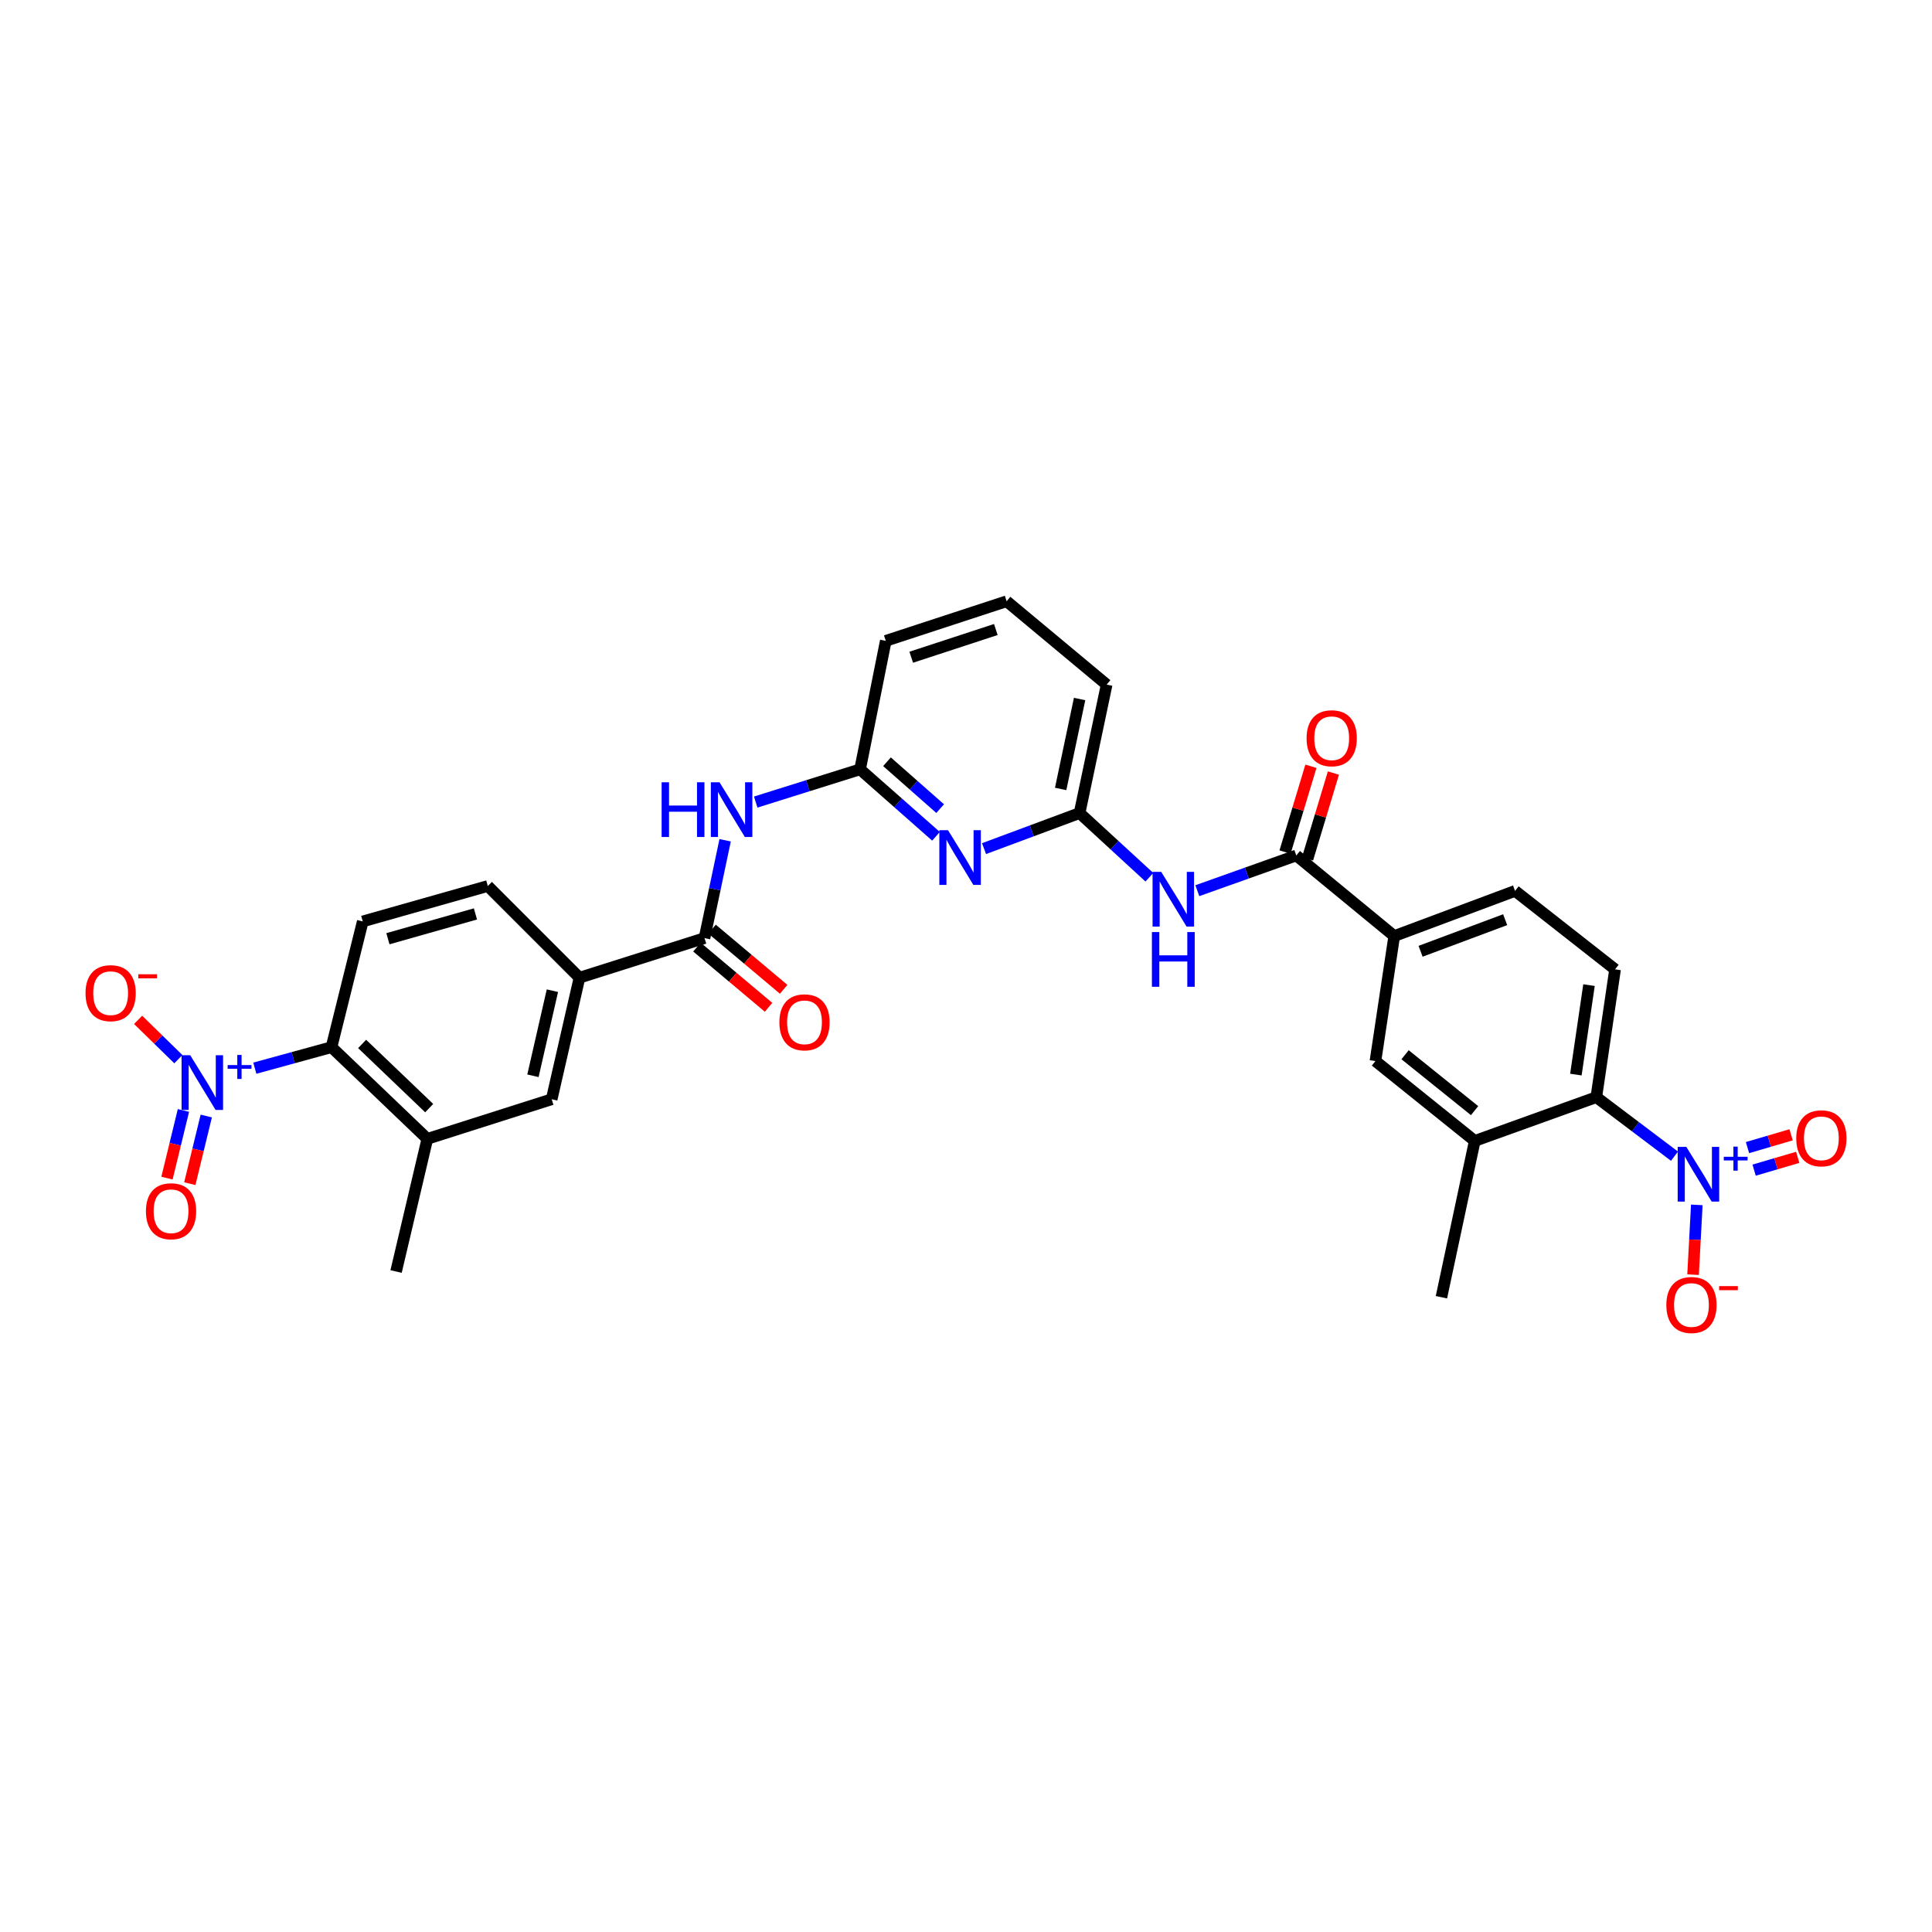 <?xml version='1.0' encoding='iso-8859-1'?>
<svg version='1.1' baseProfile='full'
              xmlns='http://www.w3.org/2000/svg'
                      xmlns:rdkit='http://www.rdkit.org/xml'
                      xmlns:xlink='http://www.w3.org/1999/xlink'
                  xml:space='preserve'
width='1000px' height='1000px' viewBox='0 0 1000 1000'>
<!-- END OF HEADER -->
<rect style='opacity:1.0;fill:#FFFFFF;stroke:none' width='1000' height='1000' x='0' y='0'> </rect>
<path class='bond-7' d='M 131.894,552.89 L 151.74,547.45' style='fill:none;fill-rule:evenodd;stroke:#0000FF;stroke-width:6px;stroke-linecap:butt;stroke-linejoin:miter;stroke-opacity:1' />
<path class='bond-7' d='M 151.74,547.45 L 171.585,542.01' style='fill:none;fill-rule:evenodd;stroke:#000000;stroke-width:6px;stroke-linecap:butt;stroke-linejoin:miter;stroke-opacity:1' />
<path class='bond-19' d='M 92.317,548.226 L 81.904,538.051' style='fill:none;fill-rule:evenodd;stroke:#0000FF;stroke-width:6px;stroke-linecap:butt;stroke-linejoin:miter;stroke-opacity:1' />
<path class='bond-19' d='M 81.904,538.051 L 71.49,527.876' style='fill:none;fill-rule:evenodd;stroke:#FF0000;stroke-width:6px;stroke-linecap:butt;stroke-linejoin:miter;stroke-opacity:1' />
<path class='bond-20' d='M 94.946,574.774 L 90.686,592.283' style='fill:none;fill-rule:evenodd;stroke:#0000FF;stroke-width:6px;stroke-linecap:butt;stroke-linejoin:miter;stroke-opacity:1' />
<path class='bond-20' d='M 90.686,592.283 L 86.427,609.791' style='fill:none;fill-rule:evenodd;stroke:#FF0000;stroke-width:6px;stroke-linecap:butt;stroke-linejoin:miter;stroke-opacity:1' />
<path class='bond-20' d='M 106.763,577.649 L 102.503,595.158' style='fill:none;fill-rule:evenodd;stroke:#0000FF;stroke-width:6px;stroke-linecap:butt;stroke-linejoin:miter;stroke-opacity:1' />
<path class='bond-20' d='M 102.503,595.158 L 98.244,612.666' style='fill:none;fill-rule:evenodd;stroke:#FF0000;stroke-width:6px;stroke-linecap:butt;stroke-linejoin:miter;stroke-opacity:1' />
<path class='bond-0' d='M 866.713,598.44 L 846.483,583.167' style='fill:none;fill-rule:evenodd;stroke:#0000FF;stroke-width:6px;stroke-linecap:butt;stroke-linejoin:miter;stroke-opacity:1' />
<path class='bond-0' d='M 846.483,583.167 L 826.252,567.894' style='fill:none;fill-rule:evenodd;stroke:#000000;stroke-width:6px;stroke-linecap:butt;stroke-linejoin:miter;stroke-opacity:1' />
<path class='bond-18' d='M 878.261,623.65 L 877.295,641.709' style='fill:none;fill-rule:evenodd;stroke:#0000FF;stroke-width:6px;stroke-linecap:butt;stroke-linejoin:miter;stroke-opacity:1' />
<path class='bond-18' d='M 877.295,641.709 L 876.329,659.769' style='fill:none;fill-rule:evenodd;stroke:#FF0000;stroke-width:6px;stroke-linecap:butt;stroke-linejoin:miter;stroke-opacity:1' />
<path class='bond-21' d='M 907.926,605.669 L 919.212,602.353' style='fill:none;fill-rule:evenodd;stroke:#0000FF;stroke-width:6px;stroke-linecap:butt;stroke-linejoin:miter;stroke-opacity:1' />
<path class='bond-21' d='M 919.212,602.353 L 930.498,599.037' style='fill:none;fill-rule:evenodd;stroke:#FF0000;stroke-width:6px;stroke-linecap:butt;stroke-linejoin:miter;stroke-opacity:1' />
<path class='bond-21' d='M 904.497,594 L 915.783,590.684' style='fill:none;fill-rule:evenodd;stroke:#0000FF;stroke-width:6px;stroke-linecap:butt;stroke-linejoin:miter;stroke-opacity:1' />
<path class='bond-21' d='M 915.783,590.684 L 927.069,587.368' style='fill:none;fill-rule:evenodd;stroke:#FF0000;stroke-width:6px;stroke-linecap:butt;stroke-linejoin:miter;stroke-opacity:1' />
<path class='bond-1' d='M 670.954,442.784 L 645.345,451.902' style='fill:none;fill-rule:evenodd;stroke:#000000;stroke-width:6px;stroke-linecap:butt;stroke-linejoin:miter;stroke-opacity:1' />
<path class='bond-1' d='M 645.345,451.902 L 619.736,461.02' style='fill:none;fill-rule:evenodd;stroke:#0000FF;stroke-width:6px;stroke-linecap:butt;stroke-linejoin:miter;stroke-opacity:1' />
<path class='bond-12' d='M 670.954,442.784 L 721.648,484.498' style='fill:none;fill-rule:evenodd;stroke:#000000;stroke-width:6px;stroke-linecap:butt;stroke-linejoin:miter;stroke-opacity:1' />
<path class='bond-23' d='M 676.775,444.54 L 683.475,422.336' style='fill:none;fill-rule:evenodd;stroke:#000000;stroke-width:6px;stroke-linecap:butt;stroke-linejoin:miter;stroke-opacity:1' />
<path class='bond-23' d='M 683.475,422.336 L 690.174,400.132' style='fill:none;fill-rule:evenodd;stroke:#FF0000;stroke-width:6px;stroke-linecap:butt;stroke-linejoin:miter;stroke-opacity:1' />
<path class='bond-23' d='M 665.132,441.027 L 671.831,418.823' style='fill:none;fill-rule:evenodd;stroke:#000000;stroke-width:6px;stroke-linecap:butt;stroke-linejoin:miter;stroke-opacity:1' />
<path class='bond-23' d='M 671.831,418.823 L 678.531,396.619' style='fill:none;fill-rule:evenodd;stroke:#FF0000;stroke-width:6px;stroke-linecap:butt;stroke-linejoin:miter;stroke-opacity:1' />
<path class='bond-2' d='M 364.646,485.559 L 299.939,506.052' style='fill:none;fill-rule:evenodd;stroke:#000000;stroke-width:6px;stroke-linecap:butt;stroke-linejoin:miter;stroke-opacity:1' />
<path class='bond-4' d='M 364.646,485.559 L 369.987,460.243' style='fill:none;fill-rule:evenodd;stroke:#000000;stroke-width:6px;stroke-linecap:butt;stroke-linejoin:miter;stroke-opacity:1' />
<path class='bond-4' d='M 369.987,460.243 L 375.328,434.927' style='fill:none;fill-rule:evenodd;stroke:#0000FF;stroke-width:6px;stroke-linecap:butt;stroke-linejoin:miter;stroke-opacity:1' />
<path class='bond-22' d='M 360.734,490.214 L 379.269,505.795' style='fill:none;fill-rule:evenodd;stroke:#000000;stroke-width:6px;stroke-linecap:butt;stroke-linejoin:miter;stroke-opacity:1' />
<path class='bond-22' d='M 379.269,505.795 L 397.805,521.377' style='fill:none;fill-rule:evenodd;stroke:#FF0000;stroke-width:6px;stroke-linecap:butt;stroke-linejoin:miter;stroke-opacity:1' />
<path class='bond-22' d='M 368.559,480.904 L 387.095,496.486' style='fill:none;fill-rule:evenodd;stroke:#000000;stroke-width:6px;stroke-linecap:butt;stroke-linejoin:miter;stroke-opacity:1' />
<path class='bond-22' d='M 387.095,496.486 L 405.631,512.067' style='fill:none;fill-rule:evenodd;stroke:#FF0000;stroke-width:6px;stroke-linecap:butt;stroke-linejoin:miter;stroke-opacity:1' />
<path class='bond-3' d='M 484.474,432.865 L 464.822,415.534' style='fill:none;fill-rule:evenodd;stroke:#0000FF;stroke-width:6px;stroke-linecap:butt;stroke-linejoin:miter;stroke-opacity:1' />
<path class='bond-3' d='M 464.822,415.534 L 445.171,398.204' style='fill:none;fill-rule:evenodd;stroke:#000000;stroke-width:6px;stroke-linecap:butt;stroke-linejoin:miter;stroke-opacity:1' />
<path class='bond-3' d='M 486.622,418.544 L 472.866,406.413' style='fill:none;fill-rule:evenodd;stroke:#0000FF;stroke-width:6px;stroke-linecap:butt;stroke-linejoin:miter;stroke-opacity:1' />
<path class='bond-3' d='M 472.866,406.413 L 459.11,394.282' style='fill:none;fill-rule:evenodd;stroke:#000000;stroke-width:6px;stroke-linecap:butt;stroke-linejoin:miter;stroke-opacity:1' />
<path class='bond-8' d='M 509.329,439.246 L 534.059,430.042' style='fill:none;fill-rule:evenodd;stroke:#0000FF;stroke-width:6px;stroke-linecap:butt;stroke-linejoin:miter;stroke-opacity:1' />
<path class='bond-8' d='M 534.059,430.042 L 558.789,420.838' style='fill:none;fill-rule:evenodd;stroke:#000000;stroke-width:6px;stroke-linecap:butt;stroke-linejoin:miter;stroke-opacity:1' />
<path class='bond-9' d='M 391.155,415.152 L 418.163,406.678' style='fill:none;fill-rule:evenodd;stroke:#0000FF;stroke-width:6px;stroke-linecap:butt;stroke-linejoin:miter;stroke-opacity:1' />
<path class='bond-9' d='M 418.163,406.678 L 445.171,398.204' style='fill:none;fill-rule:evenodd;stroke:#000000;stroke-width:6px;stroke-linecap:butt;stroke-linejoin:miter;stroke-opacity:1' />
<path class='bond-5' d='M 594.919,454.056 L 576.854,437.447' style='fill:none;fill-rule:evenodd;stroke:#0000FF;stroke-width:6px;stroke-linecap:butt;stroke-linejoin:miter;stroke-opacity:1' />
<path class='bond-5' d='M 576.854,437.447 L 558.789,420.838' style='fill:none;fill-rule:evenodd;stroke:#000000;stroke-width:6px;stroke-linecap:butt;stroke-linejoin:miter;stroke-opacity:1' />
<path class='bond-6' d='M 826.252,567.894 L 835.955,501.734' style='fill:none;fill-rule:evenodd;stroke:#000000;stroke-width:6px;stroke-linecap:butt;stroke-linejoin:miter;stroke-opacity:1' />
<path class='bond-6' d='M 815.675,556.206 L 822.466,509.894' style='fill:none;fill-rule:evenodd;stroke:#000000;stroke-width:6px;stroke-linecap:butt;stroke-linejoin:miter;stroke-opacity:1' />
<path class='bond-33' d='M 826.252,567.894 L 763.329,590.542' style='fill:none;fill-rule:evenodd;stroke:#000000;stroke-width:6px;stroke-linecap:butt;stroke-linejoin:miter;stroke-opacity:1' />
<path class='bond-10' d='M 171.585,542.01 L 221.185,589.468' style='fill:none;fill-rule:evenodd;stroke:#000000;stroke-width:6px;stroke-linecap:butt;stroke-linejoin:miter;stroke-opacity:1' />
<path class='bond-10' d='M 187.433,540.341 L 222.153,573.562' style='fill:none;fill-rule:evenodd;stroke:#000000;stroke-width:6px;stroke-linecap:butt;stroke-linejoin:miter;stroke-opacity:1' />
<path class='bond-17' d='M 171.585,542.01 L 187.761,476.931' style='fill:none;fill-rule:evenodd;stroke:#000000;stroke-width:6px;stroke-linecap:butt;stroke-linejoin:miter;stroke-opacity:1' />
<path class='bond-32' d='M 558.789,420.838 L 572.802,354.347' style='fill:none;fill-rule:evenodd;stroke:#000000;stroke-width:6px;stroke-linecap:butt;stroke-linejoin:miter;stroke-opacity:1' />
<path class='bond-32' d='M 548.99,408.357 L 558.799,361.813' style='fill:none;fill-rule:evenodd;stroke:#000000;stroke-width:6px;stroke-linecap:butt;stroke-linejoin:miter;stroke-opacity:1' />
<path class='bond-26' d='M 445.171,398.204 L 458.481,331.699' style='fill:none;fill-rule:evenodd;stroke:#000000;stroke-width:6px;stroke-linecap:butt;stroke-linejoin:miter;stroke-opacity:1' />
<path class='bond-15' d='M 221.185,589.468 L 285.548,568.975' style='fill:none;fill-rule:evenodd;stroke:#000000;stroke-width:6px;stroke-linecap:butt;stroke-linejoin:miter;stroke-opacity:1' />
<path class='bond-28' d='M 221.185,589.468 L 205.01,658.134' style='fill:none;fill-rule:evenodd;stroke:#000000;stroke-width:6px;stroke-linecap:butt;stroke-linejoin:miter;stroke-opacity:1' />
<path class='bond-11' d='M 763.329,590.542 L 711.932,549.206' style='fill:none;fill-rule:evenodd;stroke:#000000;stroke-width:6px;stroke-linecap:butt;stroke-linejoin:miter;stroke-opacity:1' />
<path class='bond-11' d='M 763.241,574.865 L 727.264,545.929' style='fill:none;fill-rule:evenodd;stroke:#000000;stroke-width:6px;stroke-linecap:butt;stroke-linejoin:miter;stroke-opacity:1' />
<path class='bond-29' d='M 763.329,590.542 L 746.08,671.445' style='fill:none;fill-rule:evenodd;stroke:#000000;stroke-width:6px;stroke-linecap:butt;stroke-linejoin:miter;stroke-opacity:1' />
<path class='bond-14' d='M 721.648,484.498 L 711.932,549.206' style='fill:none;fill-rule:evenodd;stroke:#000000;stroke-width:6px;stroke-linecap:butt;stroke-linejoin:miter;stroke-opacity:1' />
<path class='bond-24' d='M 721.648,484.498 L 784.193,461.127' style='fill:none;fill-rule:evenodd;stroke:#000000;stroke-width:6px;stroke-linecap:butt;stroke-linejoin:miter;stroke-opacity:1' />
<path class='bond-24' d='M 735.287,492.385 L 779.068,476.026' style='fill:none;fill-rule:evenodd;stroke:#000000;stroke-width:6px;stroke-linecap:butt;stroke-linejoin:miter;stroke-opacity:1' />
<path class='bond-13' d='M 299.939,506.052 L 252.481,458.594' style='fill:none;fill-rule:evenodd;stroke:#000000;stroke-width:6px;stroke-linecap:butt;stroke-linejoin:miter;stroke-opacity:1' />
<path class='bond-31' d='M 299.939,506.052 L 285.548,568.975' style='fill:none;fill-rule:evenodd;stroke:#000000;stroke-width:6px;stroke-linecap:butt;stroke-linejoin:miter;stroke-opacity:1' />
<path class='bond-31' d='M 285.925,512.779 L 275.851,556.825' style='fill:none;fill-rule:evenodd;stroke:#000000;stroke-width:6px;stroke-linecap:butt;stroke-linejoin:miter;stroke-opacity:1' />
<path class='bond-16' d='M 835.955,501.734 L 784.193,461.127' style='fill:none;fill-rule:evenodd;stroke:#000000;stroke-width:6px;stroke-linecap:butt;stroke-linejoin:miter;stroke-opacity:1' />
<path class='bond-25' d='M 187.761,476.931 L 252.481,458.594' style='fill:none;fill-rule:evenodd;stroke:#000000;stroke-width:6px;stroke-linecap:butt;stroke-linejoin:miter;stroke-opacity:1' />
<path class='bond-25' d='M 200.784,485.882 L 246.088,473.046' style='fill:none;fill-rule:evenodd;stroke:#000000;stroke-width:6px;stroke-linecap:butt;stroke-linejoin:miter;stroke-opacity:1' />
<path class='bond-30' d='M 458.481,331.699 L 521.033,311.207' style='fill:none;fill-rule:evenodd;stroke:#000000;stroke-width:6px;stroke-linecap:butt;stroke-linejoin:miter;stroke-opacity:1' />
<path class='bond-30' d='M 471.65,340.183 L 515.437,325.838' style='fill:none;fill-rule:evenodd;stroke:#000000;stroke-width:6px;stroke-linecap:butt;stroke-linejoin:miter;stroke-opacity:1' />
<path class='bond-27' d='M 572.802,354.347 L 521.033,311.207' style='fill:none;fill-rule:evenodd;stroke:#000000;stroke-width:6px;stroke-linecap:butt;stroke-linejoin:miter;stroke-opacity:1' />
<path  class='atom-0' d='M 98.456 546.18
L 107.736 561.18
Q 108.656 562.66, 110.136 565.34
Q 111.616 568.02, 111.696 568.18
L 111.696 546.18
L 115.456 546.18
L 115.456 574.5
L 111.576 574.5
L 101.616 558.1
Q 100.456 556.18, 99.216 553.98
Q 98.016 551.78, 97.656 551.1
L 97.656 574.5
L 93.976 574.5
L 93.976 546.18
L 98.456 546.18
' fill='#0000FF'/>
<path  class='atom-0' d='M 117.832 551.285
L 122.822 551.285
L 122.822 546.032
L 125.039 546.032
L 125.039 551.285
L 130.161 551.285
L 130.161 553.186
L 125.039 553.186
L 125.039 558.466
L 122.822 558.466
L 122.822 553.186
L 117.832 553.186
L 117.832 551.285
' fill='#0000FF'/>
<path  class='atom-1' d='M 872.849 593.638
L 882.129 608.638
Q 883.049 610.118, 884.529 612.798
Q 886.009 615.478, 886.089 615.638
L 886.089 593.638
L 889.849 593.638
L 889.849 621.958
L 885.969 621.958
L 876.009 605.558
Q 874.849 603.638, 873.609 601.438
Q 872.409 599.238, 872.049 598.558
L 872.049 621.958
L 868.369 621.958
L 868.369 593.638
L 872.849 593.638
' fill='#0000FF'/>
<path  class='atom-1' d='M 892.225 598.743
L 897.214 598.743
L 897.214 593.489
L 899.432 593.489
L 899.432 598.743
L 904.554 598.743
L 904.554 600.644
L 899.432 600.644
L 899.432 605.924
L 897.214 605.924
L 897.214 600.644
L 892.225 600.644
L 892.225 598.743
' fill='#0000FF'/>
<path  class='atom-4' d='M 490.679 429.698
L 499.959 444.698
Q 500.879 446.178, 502.359 448.858
Q 503.839 451.538, 503.919 451.698
L 503.919 429.698
L 507.679 429.698
L 507.679 458.018
L 503.799 458.018
L 493.839 441.618
Q 492.679 439.698, 491.439 437.498
Q 490.239 435.298, 489.879 434.618
L 489.879 458.018
L 486.199 458.018
L 486.199 429.698
L 490.679 429.698
' fill='#0000FF'/>
<path  class='atom-5' d='M 342.453 404.908
L 346.293 404.908
L 346.293 416.948
L 360.773 416.948
L 360.773 404.908
L 364.613 404.908
L 364.613 433.228
L 360.773 433.228
L 360.773 420.148
L 346.293 420.148
L 346.293 433.228
L 342.453 433.228
L 342.453 404.908
' fill='#0000FF'/>
<path  class='atom-5' d='M 372.413 404.908
L 381.693 419.908
Q 382.613 421.388, 384.093 424.068
Q 385.573 426.748, 385.653 426.908
L 385.653 404.908
L 389.413 404.908
L 389.413 433.228
L 385.533 433.228
L 375.573 416.828
Q 374.413 414.908, 373.173 412.708
Q 371.973 410.508, 371.613 409.828
L 371.613 433.228
L 367.933 433.228
L 367.933 404.908
L 372.413 404.908
' fill='#0000FF'/>
<path  class='atom-6' d='M 601.047 451.285
L 610.327 466.285
Q 611.247 467.765, 612.727 470.445
Q 614.207 473.125, 614.287 473.285
L 614.287 451.285
L 618.047 451.285
L 618.047 479.605
L 614.167 479.605
L 604.207 463.205
Q 603.047 461.285, 601.807 459.085
Q 600.607 456.885, 600.247 456.205
L 600.247 479.605
L 596.567 479.605
L 596.567 451.285
L 601.047 451.285
' fill='#0000FF'/>
<path  class='atom-6' d='M 596.227 482.437
L 600.067 482.437
L 600.067 494.477
L 614.547 494.477
L 614.547 482.437
L 618.387 482.437
L 618.387 510.757
L 614.547 510.757
L 614.547 497.677
L 600.067 497.677
L 600.067 510.757
L 596.227 510.757
L 596.227 482.437
' fill='#0000FF'/>
<path  class='atom-19' d='M 862.494 675.464
Q 862.494 668.664, 865.854 664.864
Q 869.214 661.064, 875.494 661.064
Q 881.774 661.064, 885.134 664.864
Q 888.494 668.664, 888.494 675.464
Q 888.494 682.344, 885.094 686.264
Q 881.694 690.144, 875.494 690.144
Q 869.254 690.144, 865.854 686.264
Q 862.494 682.384, 862.494 675.464
M 875.494 686.944
Q 879.814 686.944, 882.134 684.064
Q 884.494 681.144, 884.494 675.464
Q 884.494 669.904, 882.134 667.104
Q 879.814 664.264, 875.494 664.264
Q 871.174 664.264, 868.814 667.064
Q 866.494 669.864, 866.494 675.464
Q 866.494 681.184, 868.814 684.064
Q 871.174 686.944, 875.494 686.944
' fill='#FF0000'/>
<path  class='atom-19' d='M 889.814 665.686
L 899.503 665.686
L 899.503 667.798
L 889.814 667.798
L 889.814 665.686
' fill='#FF0000'/>
<path  class='atom-20' d='M 44.265 514.057
Q 44.265 507.257, 47.625 503.457
Q 50.985 499.657, 57.265 499.657
Q 63.545 499.657, 66.905 503.457
Q 70.265 507.257, 70.265 514.057
Q 70.265 520.937, 66.865 524.857
Q 63.465 528.737, 57.265 528.737
Q 51.025 528.737, 47.625 524.857
Q 44.265 520.977, 44.265 514.057
M 57.265 525.537
Q 61.585 525.537, 63.905 522.657
Q 66.265 519.737, 66.265 514.057
Q 66.265 508.497, 63.905 505.697
Q 61.585 502.857, 57.265 502.857
Q 52.945 502.857, 50.585 505.657
Q 48.265 508.457, 48.265 514.057
Q 48.265 519.777, 50.585 522.657
Q 52.945 525.537, 57.265 525.537
' fill='#FF0000'/>
<path  class='atom-20' d='M 71.585 504.279
L 81.274 504.279
L 81.274 506.391
L 71.585 506.391
L 71.585 504.279
' fill='#FF0000'/>
<path  class='atom-21' d='M 75.534 626.932
Q 75.534 620.132, 78.894 616.332
Q 82.254 612.532, 88.534 612.532
Q 94.814 612.532, 98.174 616.332
Q 101.534 620.132, 101.534 626.932
Q 101.534 633.812, 98.134 637.732
Q 94.734 641.612, 88.534 641.612
Q 82.294 641.612, 78.894 637.732
Q 75.534 633.852, 75.534 626.932
M 88.534 638.412
Q 92.854 638.412, 95.174 635.532
Q 97.534 632.612, 97.534 626.932
Q 97.534 621.372, 95.174 618.572
Q 92.854 615.732, 88.534 615.732
Q 84.214 615.732, 81.854 618.532
Q 79.534 621.332, 79.534 626.932
Q 79.534 632.652, 81.854 635.532
Q 84.214 638.412, 88.534 638.412
' fill='#FF0000'/>
<path  class='atom-22' d='M 929.735 589.183
Q 929.735 582.383, 933.095 578.583
Q 936.455 574.783, 942.735 574.783
Q 949.015 574.783, 952.375 578.583
Q 955.735 582.383, 955.735 589.183
Q 955.735 596.063, 952.335 599.983
Q 948.935 603.863, 942.735 603.863
Q 936.495 603.863, 933.095 599.983
Q 929.735 596.103, 929.735 589.183
M 942.735 600.663
Q 947.055 600.663, 949.375 597.783
Q 951.735 594.863, 951.735 589.183
Q 951.735 583.623, 949.375 580.823
Q 947.055 577.983, 942.735 577.983
Q 938.415 577.983, 936.055 580.783
Q 933.735 583.583, 933.735 589.183
Q 933.735 594.903, 936.055 597.783
Q 938.415 600.663, 942.735 600.663
' fill='#FF0000'/>
<path  class='atom-23' d='M 403.408 529.151
Q 403.408 522.351, 406.768 518.551
Q 410.128 514.751, 416.408 514.751
Q 422.688 514.751, 426.048 518.551
Q 429.408 522.351, 429.408 529.151
Q 429.408 536.031, 426.008 539.951
Q 422.608 543.831, 416.408 543.831
Q 410.168 543.831, 406.768 539.951
Q 403.408 536.071, 403.408 529.151
M 416.408 540.631
Q 420.728 540.631, 423.048 537.751
Q 425.408 534.831, 425.408 529.151
Q 425.408 523.591, 423.048 520.791
Q 420.728 517.951, 416.408 517.951
Q 412.088 517.951, 409.728 520.751
Q 407.408 523.551, 407.408 529.151
Q 407.408 534.871, 409.728 537.751
Q 412.088 540.631, 416.408 540.631
' fill='#FF0000'/>
<path  class='atom-24' d='M 676.284 382.109
Q 676.284 375.309, 679.644 371.509
Q 683.004 367.709, 689.284 367.709
Q 695.564 367.709, 698.924 371.509
Q 702.284 375.309, 702.284 382.109
Q 702.284 388.989, 698.884 392.909
Q 695.484 396.789, 689.284 396.789
Q 683.044 396.789, 679.644 392.909
Q 676.284 389.029, 676.284 382.109
M 689.284 393.589
Q 693.604 393.589, 695.924 390.709
Q 698.284 387.789, 698.284 382.109
Q 698.284 376.549, 695.924 373.749
Q 693.604 370.909, 689.284 370.909
Q 684.964 370.909, 682.604 373.709
Q 680.284 376.509, 680.284 382.109
Q 680.284 387.829, 682.604 390.709
Q 684.964 393.589, 689.284 393.589
' fill='#FF0000'/>
</svg>
